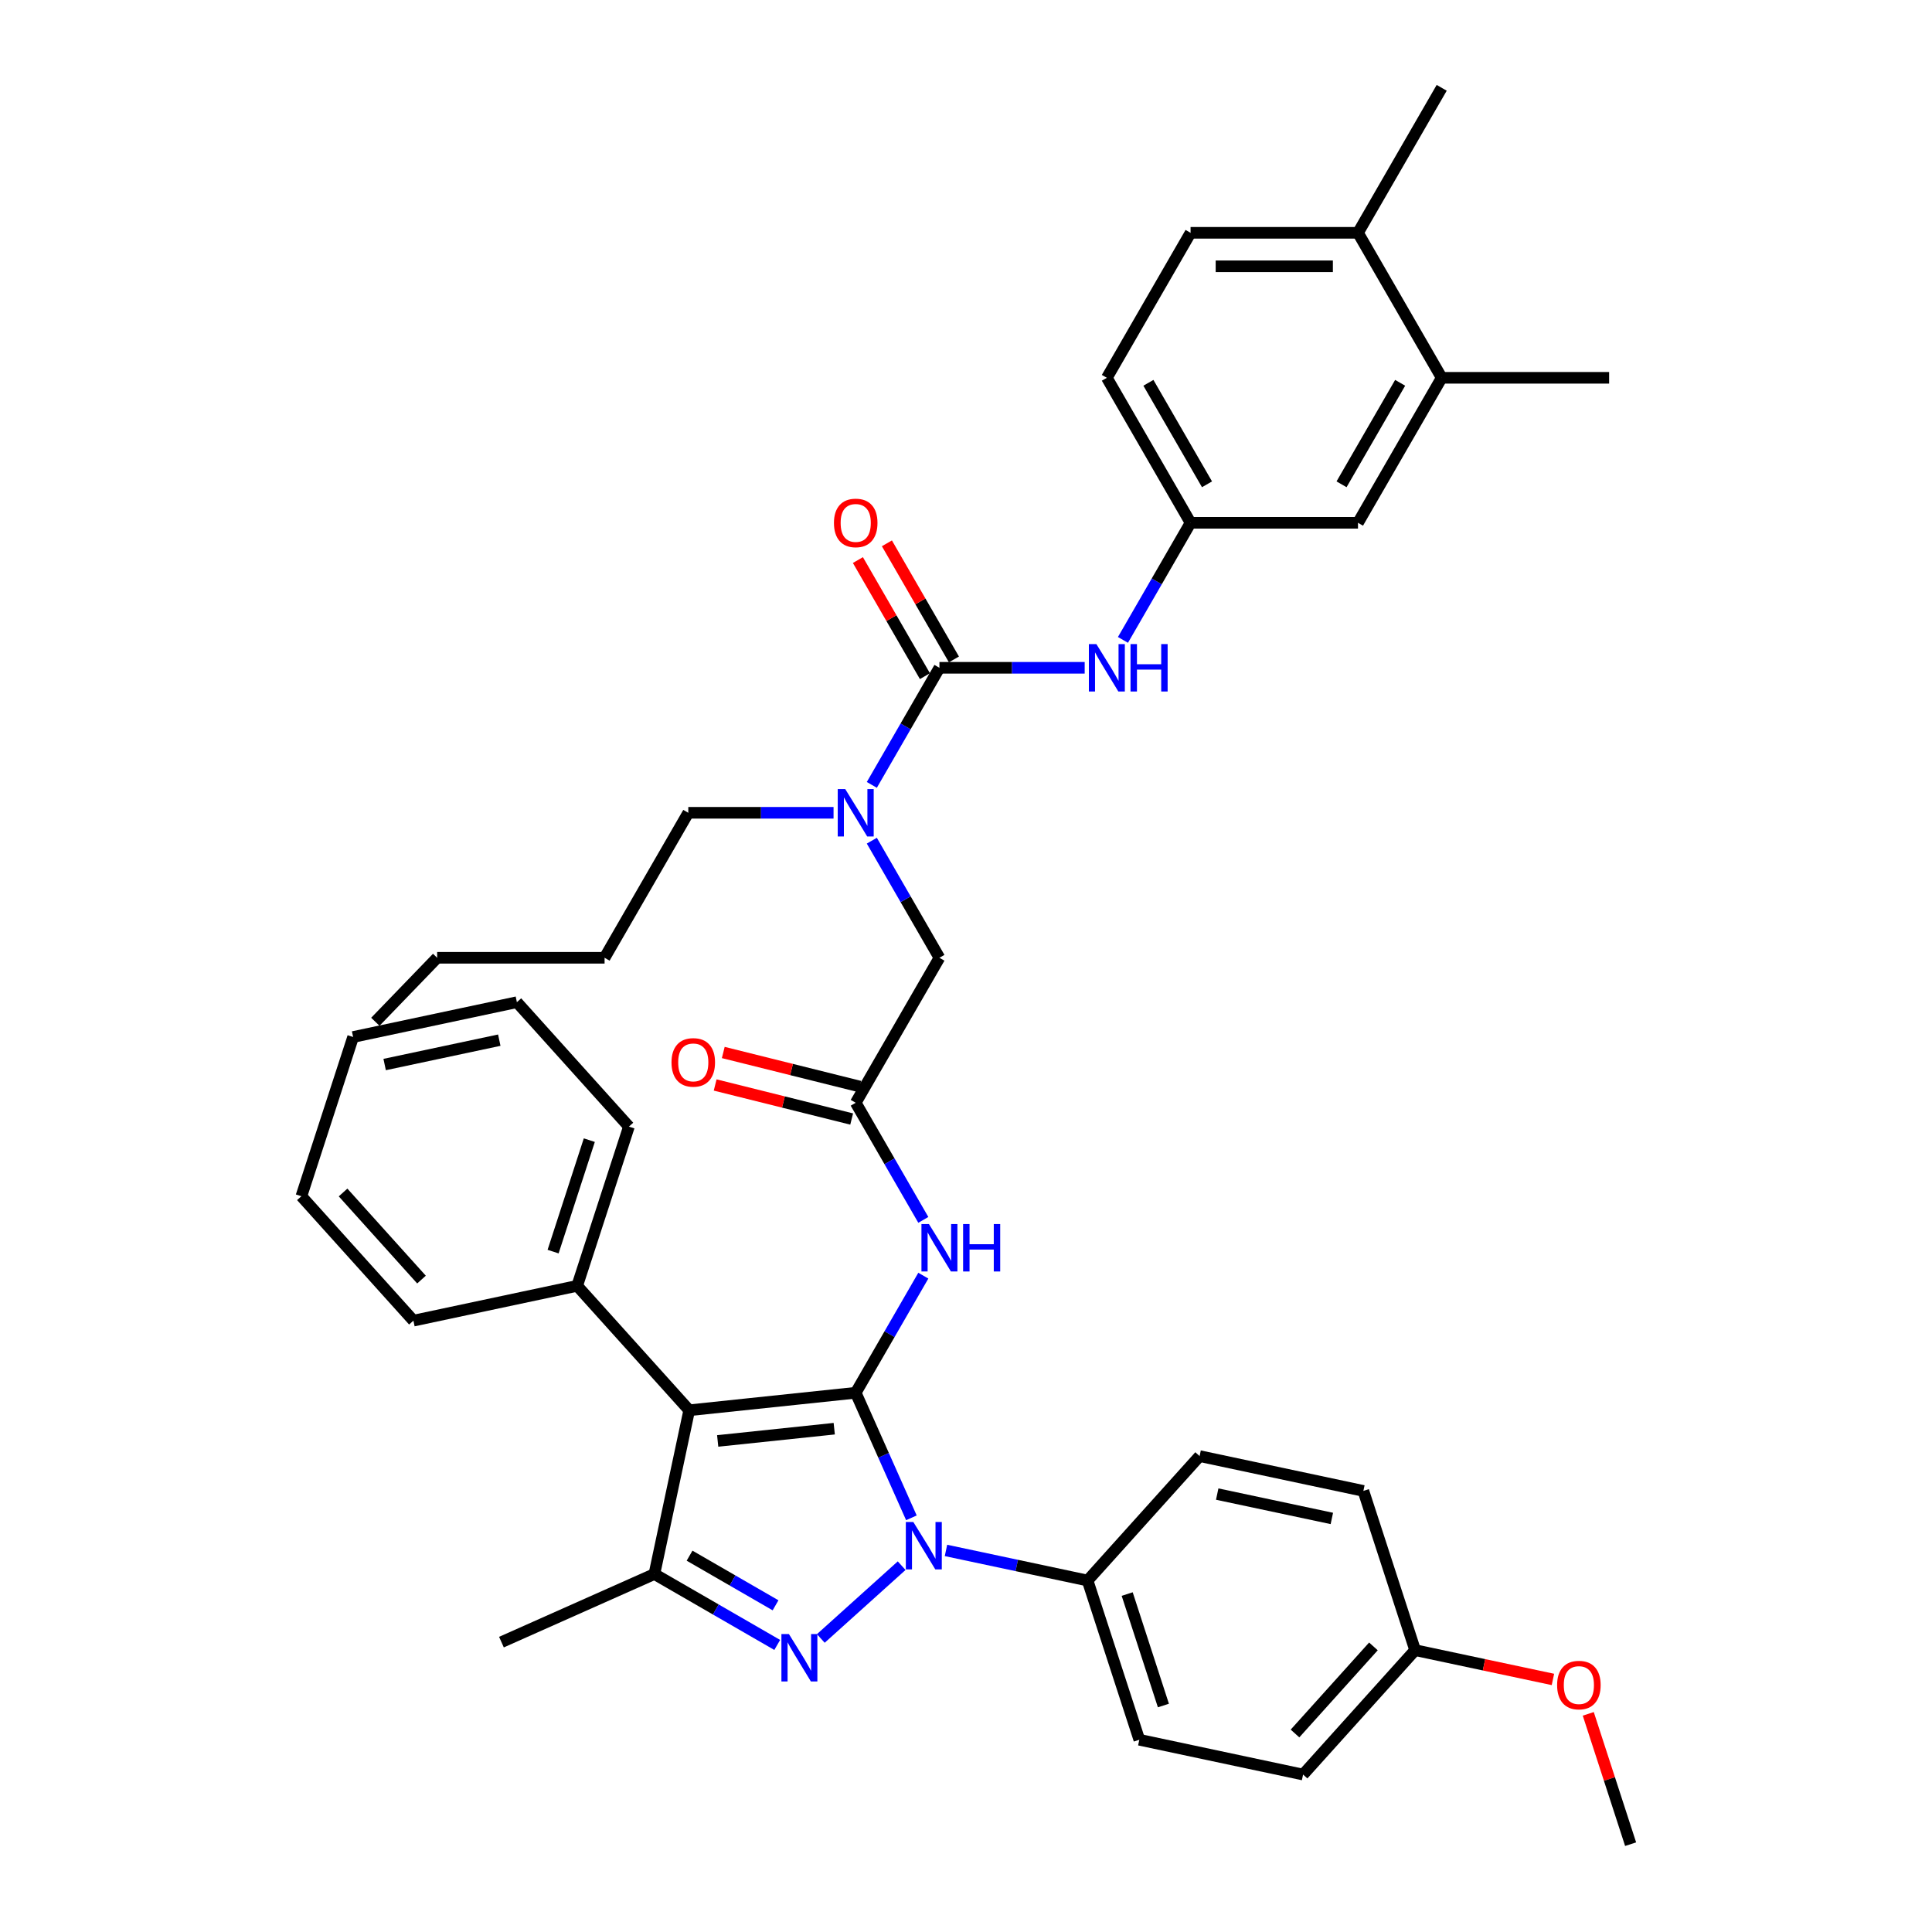 <?xml version='1.0' encoding='iso-8859-1'?>
<svg version='1.1' baseProfile='full'
              xmlns='http://www.w3.org/2000/svg'
                      xmlns:rdkit='http://www.rdkit.org/xml'
                      xmlns:xlink='http://www.w3.org/1999/xlink'
                  xml:space='preserve'
width='1000px' height='1000px' viewBox='0 0 1000 1000'>
<!-- END OF HEADER -->
<rect style='opacity:1.0;fill:#FFFFFF;stroke:none' width='1000' height='1000' x='0' y='0'> </rect>
<path class='bond-0' d='M 442.917,570.795 L 460.414,601.101' style='fill:none;fill-rule:evenodd;stroke:#000000;stroke-width:6px;stroke-linecap:butt;stroke-linejoin:miter;stroke-opacity:1' />
<path class='bond-0' d='M 460.414,601.101 L 477.911,631.406' style='fill:none;fill-rule:evenodd;stroke:#0000FF;stroke-width:6px;stroke-linecap:butt;stroke-linejoin:miter;stroke-opacity:1' />
<path class='bond-1' d='M 445.014,562.387 L 409.689,553.577' style='fill:none;fill-rule:evenodd;stroke:#000000;stroke-width:6px;stroke-linecap:butt;stroke-linejoin:miter;stroke-opacity:1' />
<path class='bond-1' d='M 409.689,553.577 L 374.363,544.767' style='fill:none;fill-rule:evenodd;stroke:#FF0000;stroke-width:6px;stroke-linecap:butt;stroke-linejoin:miter;stroke-opacity:1' />
<path class='bond-1' d='M 440.82,579.203 L 405.495,570.394' style='fill:none;fill-rule:evenodd;stroke:#000000;stroke-width:6px;stroke-linecap:butt;stroke-linejoin:miter;stroke-opacity:1' />
<path class='bond-1' d='M 405.495,570.394 L 370.169,561.584' style='fill:none;fill-rule:evenodd;stroke:#FF0000;stroke-width:6px;stroke-linecap:butt;stroke-linejoin:miter;stroke-opacity:1' />
<path class='bond-2' d='M 442.917,570.795 L 486.247,495.746' style='fill:none;fill-rule:evenodd;stroke:#000000;stroke-width:6px;stroke-linecap:butt;stroke-linejoin:miter;stroke-opacity:1' />
<path class='bond-3' d='M 486.247,495.746 L 468.75,465.441' style='fill:none;fill-rule:evenodd;stroke:#000000;stroke-width:6px;stroke-linecap:butt;stroke-linejoin:miter;stroke-opacity:1' />
<path class='bond-3' d='M 468.75,465.441 L 451.253,435.135' style='fill:none;fill-rule:evenodd;stroke:#0000FF;stroke-width:6px;stroke-linecap:butt;stroke-linejoin:miter;stroke-opacity:1' />
<path class='bond-4' d='M 477.911,660.281 L 460.414,690.586' style='fill:none;fill-rule:evenodd;stroke:#0000FF;stroke-width:6px;stroke-linecap:butt;stroke-linejoin:miter;stroke-opacity:1' />
<path class='bond-4' d='M 460.414,690.586 L 442.917,720.892' style='fill:none;fill-rule:evenodd;stroke:#000000;stroke-width:6px;stroke-linecap:butt;stroke-linejoin:miter;stroke-opacity:1' />
<path class='bond-5' d='M 451.253,406.26 L 468.75,375.955' style='fill:none;fill-rule:evenodd;stroke:#0000FF;stroke-width:6px;stroke-linecap:butt;stroke-linejoin:miter;stroke-opacity:1' />
<path class='bond-5' d='M 468.75,375.955 L 486.247,345.649' style='fill:none;fill-rule:evenodd;stroke:#000000;stroke-width:6px;stroke-linecap:butt;stroke-linejoin:miter;stroke-opacity:1' />
<path class='bond-6' d='M 431.444,420.698 L 393.851,420.698' style='fill:none;fill-rule:evenodd;stroke:#0000FF;stroke-width:6px;stroke-linecap:butt;stroke-linejoin:miter;stroke-opacity:1' />
<path class='bond-6' d='M 393.851,420.698 L 356.259,420.698' style='fill:none;fill-rule:evenodd;stroke:#000000;stroke-width:6px;stroke-linecap:butt;stroke-linejoin:miter;stroke-opacity:1' />
<path class='bond-7' d='M 489.638,802.498 L 526.284,810.287' style='fill:none;fill-rule:evenodd;stroke:#0000FF;stroke-width:6px;stroke-linecap:butt;stroke-linejoin:miter;stroke-opacity:1' />
<path class='bond-7' d='M 526.284,810.287 L 562.93,818.076' style='fill:none;fill-rule:evenodd;stroke:#000000;stroke-width:6px;stroke-linecap:butt;stroke-linejoin:miter;stroke-opacity:1' />
<path class='bond-8' d='M 471.737,785.621 L 457.327,753.257' style='fill:none;fill-rule:evenodd;stroke:#0000FF;stroke-width:6px;stroke-linecap:butt;stroke-linejoin:miter;stroke-opacity:1' />
<path class='bond-8' d='M 457.327,753.257 L 442.917,720.892' style='fill:none;fill-rule:evenodd;stroke:#000000;stroke-width:6px;stroke-linecap:butt;stroke-linejoin:miter;stroke-opacity:1' />
<path class='bond-9' d='M 466.691,810.39 L 424.852,848.061' style='fill:none;fill-rule:evenodd;stroke:#0000FF;stroke-width:6px;stroke-linecap:butt;stroke-linejoin:miter;stroke-opacity:1' />
<path class='bond-10' d='M 442.917,720.892 L 356.733,729.95' style='fill:none;fill-rule:evenodd;stroke:#000000;stroke-width:6px;stroke-linecap:butt;stroke-linejoin:miter;stroke-opacity:1' />
<path class='bond-10' d='M 431.801,739.488 L 371.473,745.828' style='fill:none;fill-rule:evenodd;stroke:#000000;stroke-width:6px;stroke-linecap:butt;stroke-linejoin:miter;stroke-opacity:1' />
<path class='bond-11' d='M 356.733,729.95 L 298.747,665.55' style='fill:none;fill-rule:evenodd;stroke:#000000;stroke-width:6px;stroke-linecap:butt;stroke-linejoin:miter;stroke-opacity:1' />
<path class='bond-12' d='M 356.733,729.95 L 338.716,814.715' style='fill:none;fill-rule:evenodd;stroke:#000000;stroke-width:6px;stroke-linecap:butt;stroke-linejoin:miter;stroke-opacity:1' />
<path class='bond-13' d='M 338.716,814.715 L 259.549,849.963' style='fill:none;fill-rule:evenodd;stroke:#000000;stroke-width:6px;stroke-linecap:butt;stroke-linejoin:miter;stroke-opacity:1' />
<path class='bond-14' d='M 338.716,814.715 L 370.504,833.068' style='fill:none;fill-rule:evenodd;stroke:#000000;stroke-width:6px;stroke-linecap:butt;stroke-linejoin:miter;stroke-opacity:1' />
<path class='bond-14' d='M 370.504,833.068 L 402.291,851.42' style='fill:none;fill-rule:evenodd;stroke:#0000FF;stroke-width:6px;stroke-linecap:butt;stroke-linejoin:miter;stroke-opacity:1' />
<path class='bond-14' d='M 356.918,805.211 L 379.169,818.058' style='fill:none;fill-rule:evenodd;stroke:#000000;stroke-width:6px;stroke-linecap:butt;stroke-linejoin:miter;stroke-opacity:1' />
<path class='bond-14' d='M 379.169,818.058 L 401.421,830.905' style='fill:none;fill-rule:evenodd;stroke:#0000FF;stroke-width:6px;stroke-linecap:butt;stroke-linejoin:miter;stroke-opacity:1' />
<path class='bond-15' d='M 746.223,195.552 L 702.893,270.6' style='fill:none;fill-rule:evenodd;stroke:#000000;stroke-width:6px;stroke-linecap:butt;stroke-linejoin:miter;stroke-opacity:1' />
<path class='bond-15' d='M 724.714,198.143 L 694.383,250.677' style='fill:none;fill-rule:evenodd;stroke:#000000;stroke-width:6px;stroke-linecap:butt;stroke-linejoin:miter;stroke-opacity:1' />
<path class='bond-16' d='M 746.223,195.552 L 832.881,195.552' style='fill:none;fill-rule:evenodd;stroke:#000000;stroke-width:6px;stroke-linecap:butt;stroke-linejoin:miter;stroke-opacity:1' />
<path class='bond-17' d='M 746.223,195.552 L 702.893,120.503' style='fill:none;fill-rule:evenodd;stroke:#000000;stroke-width:6px;stroke-linecap:butt;stroke-linejoin:miter;stroke-opacity:1' />
<path class='bond-18' d='M 486.247,345.649 L 523.839,345.649' style='fill:none;fill-rule:evenodd;stroke:#000000;stroke-width:6px;stroke-linecap:butt;stroke-linejoin:miter;stroke-opacity:1' />
<path class='bond-18' d='M 523.839,345.649 L 561.432,345.649' style='fill:none;fill-rule:evenodd;stroke:#0000FF;stroke-width:6px;stroke-linecap:butt;stroke-linejoin:miter;stroke-opacity:1' />
<path class='bond-19' d='M 493.752,341.316 L 476.405,311.27' style='fill:none;fill-rule:evenodd;stroke:#000000;stroke-width:6px;stroke-linecap:butt;stroke-linejoin:miter;stroke-opacity:1' />
<path class='bond-19' d='M 476.405,311.27 L 459.058,281.225' style='fill:none;fill-rule:evenodd;stroke:#FF0000;stroke-width:6px;stroke-linecap:butt;stroke-linejoin:miter;stroke-opacity:1' />
<path class='bond-19' d='M 478.742,349.982 L 461.395,319.936' style='fill:none;fill-rule:evenodd;stroke:#000000;stroke-width:6px;stroke-linecap:butt;stroke-linejoin:miter;stroke-opacity:1' />
<path class='bond-19' d='M 461.395,319.936 L 444.048,289.891' style='fill:none;fill-rule:evenodd;stroke:#FF0000;stroke-width:6px;stroke-linecap:butt;stroke-linejoin:miter;stroke-opacity:1' />
<path class='bond-20' d='M 581.241,331.212 L 598.738,300.906' style='fill:none;fill-rule:evenodd;stroke:#0000FF;stroke-width:6px;stroke-linecap:butt;stroke-linejoin:miter;stroke-opacity:1' />
<path class='bond-20' d='M 598.738,300.906 L 616.235,270.6' style='fill:none;fill-rule:evenodd;stroke:#000000;stroke-width:6px;stroke-linecap:butt;stroke-linejoin:miter;stroke-opacity:1' />
<path class='bond-21' d='M 702.893,120.503 L 616.235,120.503' style='fill:none;fill-rule:evenodd;stroke:#000000;stroke-width:6px;stroke-linecap:butt;stroke-linejoin:miter;stroke-opacity:1' />
<path class='bond-21' d='M 689.895,137.835 L 629.234,137.835' style='fill:none;fill-rule:evenodd;stroke:#000000;stroke-width:6px;stroke-linecap:butt;stroke-linejoin:miter;stroke-opacity:1' />
<path class='bond-22' d='M 702.893,120.503 L 746.223,45.455' style='fill:none;fill-rule:evenodd;stroke:#000000;stroke-width:6px;stroke-linecap:butt;stroke-linejoin:miter;stroke-opacity:1' />
<path class='bond-23' d='M 702.893,270.6 L 616.235,270.6' style='fill:none;fill-rule:evenodd;stroke:#000000;stroke-width:6px;stroke-linecap:butt;stroke-linejoin:miter;stroke-opacity:1' />
<path class='bond-24' d='M 616.235,270.6 L 572.905,195.552' style='fill:none;fill-rule:evenodd;stroke:#000000;stroke-width:6px;stroke-linecap:butt;stroke-linejoin:miter;stroke-opacity:1' />
<path class='bond-24' d='M 624.745,250.677 L 594.414,198.143' style='fill:none;fill-rule:evenodd;stroke:#000000;stroke-width:6px;stroke-linecap:butt;stroke-linejoin:miter;stroke-opacity:1' />
<path class='bond-25' d='M 616.235,120.503 L 572.905,195.552' style='fill:none;fill-rule:evenodd;stroke:#000000;stroke-width:6px;stroke-linecap:butt;stroke-linejoin:miter;stroke-opacity:1' />
<path class='bond-26' d='M 356.259,420.698 L 312.929,495.746' style='fill:none;fill-rule:evenodd;stroke:#000000;stroke-width:6px;stroke-linecap:butt;stroke-linejoin:miter;stroke-opacity:1' />
<path class='bond-27' d='M 298.747,665.55 L 325.526,583.133' style='fill:none;fill-rule:evenodd;stroke:#000000;stroke-width:6px;stroke-linecap:butt;stroke-linejoin:miter;stroke-opacity:1' />
<path class='bond-27' d='M 286.281,647.832 L 305.026,590.14' style='fill:none;fill-rule:evenodd;stroke:#000000;stroke-width:6px;stroke-linecap:butt;stroke-linejoin:miter;stroke-opacity:1' />
<path class='bond-28' d='M 298.747,665.55 L 213.982,683.568' style='fill:none;fill-rule:evenodd;stroke:#000000;stroke-width:6px;stroke-linecap:butt;stroke-linejoin:miter;stroke-opacity:1' />
<path class='bond-29' d='M 325.526,583.133 L 267.54,518.733' style='fill:none;fill-rule:evenodd;stroke:#000000;stroke-width:6px;stroke-linecap:butt;stroke-linejoin:miter;stroke-opacity:1' />
<path class='bond-30' d='M 267.54,518.733 L 182.775,536.751' style='fill:none;fill-rule:evenodd;stroke:#000000;stroke-width:6px;stroke-linecap:butt;stroke-linejoin:miter;stroke-opacity:1' />
<path class='bond-30' d='M 258.429,538.389 L 199.094,551.001' style='fill:none;fill-rule:evenodd;stroke:#000000;stroke-width:6px;stroke-linecap:butt;stroke-linejoin:miter;stroke-opacity:1' />
<path class='bond-31' d='M 182.775,536.751 L 155.996,619.168' style='fill:none;fill-rule:evenodd;stroke:#000000;stroke-width:6px;stroke-linecap:butt;stroke-linejoin:miter;stroke-opacity:1' />
<path class='bond-32' d='M 155.996,619.168 L 213.982,683.568' style='fill:none;fill-rule:evenodd;stroke:#000000;stroke-width:6px;stroke-linecap:butt;stroke-linejoin:miter;stroke-opacity:1' />
<path class='bond-32' d='M 177.574,617.231 L 218.165,662.311' style='fill:none;fill-rule:evenodd;stroke:#000000;stroke-width:6px;stroke-linecap:butt;stroke-linejoin:miter;stroke-opacity:1' />
<path class='bond-33' d='M 312.929,495.746 L 226.271,495.746' style='fill:none;fill-rule:evenodd;stroke:#000000;stroke-width:6px;stroke-linecap:butt;stroke-linejoin:miter;stroke-opacity:1' />
<path class='bond-34' d='M 226.271,495.746 L 194.277,528.873' style='fill:none;fill-rule:evenodd;stroke:#000000;stroke-width:6px;stroke-linecap:butt;stroke-linejoin:miter;stroke-opacity:1' />
<path class='bond-35' d='M 562.93,818.076 L 589.709,900.493' style='fill:none;fill-rule:evenodd;stroke:#000000;stroke-width:6px;stroke-linecap:butt;stroke-linejoin:miter;stroke-opacity:1' />
<path class='bond-35' d='M 583.43,825.083 L 602.175,882.775' style='fill:none;fill-rule:evenodd;stroke:#000000;stroke-width:6px;stroke-linecap:butt;stroke-linejoin:miter;stroke-opacity:1' />
<path class='bond-36' d='M 562.93,818.076 L 620.916,753.676' style='fill:none;fill-rule:evenodd;stroke:#000000;stroke-width:6px;stroke-linecap:butt;stroke-linejoin:miter;stroke-opacity:1' />
<path class='bond-37' d='M 732.46,854.111 L 674.474,918.511' style='fill:none;fill-rule:evenodd;stroke:#000000;stroke-width:6px;stroke-linecap:butt;stroke-linejoin:miter;stroke-opacity:1' />
<path class='bond-37' d='M 710.882,852.174 L 670.291,897.254' style='fill:none;fill-rule:evenodd;stroke:#000000;stroke-width:6px;stroke-linecap:butt;stroke-linejoin:miter;stroke-opacity:1' />
<path class='bond-38' d='M 732.46,854.111 L 768.126,861.692' style='fill:none;fill-rule:evenodd;stroke:#000000;stroke-width:6px;stroke-linecap:butt;stroke-linejoin:miter;stroke-opacity:1' />
<path class='bond-38' d='M 768.126,861.692 L 803.792,869.273' style='fill:none;fill-rule:evenodd;stroke:#FF0000;stroke-width:6px;stroke-linecap:butt;stroke-linejoin:miter;stroke-opacity:1' />
<path class='bond-39' d='M 732.46,854.111 L 705.681,771.693' style='fill:none;fill-rule:evenodd;stroke:#000000;stroke-width:6px;stroke-linecap:butt;stroke-linejoin:miter;stroke-opacity:1' />
<path class='bond-40' d='M 589.709,900.493 L 674.474,918.511' style='fill:none;fill-rule:evenodd;stroke:#000000;stroke-width:6px;stroke-linecap:butt;stroke-linejoin:miter;stroke-opacity:1' />
<path class='bond-41' d='M 620.916,753.676 L 705.681,771.693' style='fill:none;fill-rule:evenodd;stroke:#000000;stroke-width:6px;stroke-linecap:butt;stroke-linejoin:miter;stroke-opacity:1' />
<path class='bond-41' d='M 630.027,773.332 L 689.362,785.944' style='fill:none;fill-rule:evenodd;stroke:#000000;stroke-width:6px;stroke-linecap:butt;stroke-linejoin:miter;stroke-opacity:1' />
<path class='bond-42' d='M 822.084,887.085 L 833.044,920.815' style='fill:none;fill-rule:evenodd;stroke:#FF0000;stroke-width:6px;stroke-linecap:butt;stroke-linejoin:miter;stroke-opacity:1' />
<path class='bond-42' d='M 833.044,920.815 L 844.004,954.545' style='fill:none;fill-rule:evenodd;stroke:#000000;stroke-width:6px;stroke-linecap:butt;stroke-linejoin:miter;stroke-opacity:1' />
<path  class='atom-1' d='M 347.568 549.895
Q 347.568 544.002, 350.48 540.709
Q 353.392 537.416, 358.834 537.416
Q 364.276 537.416, 367.188 540.709
Q 370.1 544.002, 370.1 549.895
Q 370.1 555.857, 367.153 559.254
Q 364.207 562.617, 358.834 562.617
Q 353.426 562.617, 350.48 559.254
Q 347.568 555.892, 347.568 549.895
M 358.834 559.843
Q 362.578 559.843, 364.588 557.348
Q 366.633 554.817, 366.633 549.895
Q 366.633 545.077, 364.588 542.65
Q 362.578 540.189, 358.834 540.189
Q 355.09 540.189, 353.045 542.616
Q 351.035 545.042, 351.035 549.895
Q 351.035 554.852, 353.045 557.348
Q 355.09 559.843, 358.834 559.843
' fill='#FF0000'/>
<path  class='atom-3' d='M 480.822 633.573
L 488.864 646.571
Q 489.661 647.854, 490.944 650.176
Q 492.226 652.499, 492.295 652.638
L 492.295 633.573
L 495.554 633.573
L 495.554 658.114
L 492.191 658.114
L 483.56 643.902
Q 482.555 642.238, 481.48 640.332
Q 480.441 638.426, 480.129 637.836
L 480.129 658.114
L 476.94 658.114
L 476.94 633.573
L 480.822 633.573
' fill='#0000FF'/>
<path  class='atom-3' d='M 498.5 633.573
L 501.828 633.573
L 501.828 644.006
L 514.376 644.006
L 514.376 633.573
L 517.704 633.573
L 517.704 658.114
L 514.376 658.114
L 514.376 646.779
L 501.828 646.779
L 501.828 658.114
L 498.5 658.114
L 498.5 633.573
' fill='#0000FF'/>
<path  class='atom-4' d='M 437.493 408.427
L 445.534 421.426
Q 446.332 422.708, 447.614 425.031
Q 448.897 427.353, 448.966 427.492
L 448.966 408.427
L 452.224 408.427
L 452.224 432.969
L 448.862 432.969
L 440.231 418.756
Q 439.226 417.093, 438.151 415.186
Q 437.111 413.28, 436.799 412.69
L 436.799 432.969
L 433.61 432.969
L 433.61 408.427
L 437.493 408.427
' fill='#0000FF'/>
<path  class='atom-5' d='M 472.74 787.788
L 480.782 800.787
Q 481.579 802.069, 482.862 804.392
Q 484.144 806.714, 484.213 806.853
L 484.213 787.788
L 487.472 787.788
L 487.472 812.33
L 484.109 812.33
L 475.478 798.118
Q 474.473 796.454, 473.398 794.547
Q 472.358 792.641, 472.047 792.051
L 472.047 812.33
L 468.857 812.33
L 468.857 787.788
L 472.74 787.788
' fill='#0000FF'/>
<path  class='atom-9' d='M 408.34 845.774
L 416.382 858.773
Q 417.179 860.055, 418.462 862.378
Q 419.744 864.7, 419.813 864.839
L 419.813 845.774
L 423.072 845.774
L 423.072 870.316
L 419.709 870.316
L 411.078 856.104
Q 410.073 854.44, 408.998 852.533
Q 407.959 850.627, 407.647 850.037
L 407.647 870.316
L 404.458 870.316
L 404.458 845.774
L 408.34 845.774
' fill='#0000FF'/>
<path  class='atom-12' d='M 567.481 333.378
L 575.522 346.377
Q 576.32 347.659, 577.602 349.982
Q 578.885 352.304, 578.954 352.443
L 578.954 333.378
L 582.213 333.378
L 582.213 357.92
L 578.85 357.92
L 570.219 343.708
Q 569.214 342.044, 568.139 340.138
Q 567.099 338.231, 566.787 337.642
L 566.787 357.92
L 563.598 357.92
L 563.598 333.378
L 567.481 333.378
' fill='#0000FF'/>
<path  class='atom-12' d='M 585.159 333.378
L 588.487 333.378
L 588.487 343.812
L 601.035 343.812
L 601.035 333.378
L 604.362 333.378
L 604.362 357.92
L 601.035 357.92
L 601.035 346.585
L 588.487 346.585
L 588.487 357.92
L 585.159 357.92
L 585.159 333.378
' fill='#0000FF'/>
<path  class='atom-13' d='M 431.652 270.67
Q 431.652 264.777, 434.563 261.484
Q 437.475 258.191, 442.917 258.191
Q 448.36 258.191, 451.271 261.484
Q 454.183 264.777, 454.183 270.67
Q 454.183 276.632, 451.237 280.029
Q 448.29 283.391, 442.917 283.391
Q 437.51 283.391, 434.563 280.029
Q 431.652 276.667, 431.652 270.67
M 442.917 280.618
Q 446.661 280.618, 448.671 278.122
Q 450.717 275.592, 450.717 270.67
Q 450.717 265.852, 448.671 263.425
Q 446.661 260.964, 442.917 260.964
Q 439.174 260.964, 437.129 263.39
Q 435.118 265.817, 435.118 270.67
Q 435.118 275.627, 437.129 278.122
Q 439.174 280.618, 442.917 280.618
' fill='#FF0000'/>
<path  class='atom-34' d='M 805.959 872.197
Q 805.959 866.305, 808.871 863.012
Q 811.782 859.719, 817.225 859.719
Q 822.667 859.719, 825.578 863.012
Q 828.49 866.305, 828.49 872.197
Q 828.49 878.16, 825.544 881.557
Q 822.597 884.919, 817.225 884.919
Q 811.817 884.919, 808.871 881.557
Q 805.959 878.194, 805.959 872.197
M 817.225 882.146
Q 820.968 882.146, 822.979 879.65
Q 825.024 877.12, 825.024 872.197
Q 825.024 867.379, 822.979 864.953
Q 820.968 862.492, 817.225 862.492
Q 813.481 862.492, 811.436 864.918
Q 809.425 867.345, 809.425 872.197
Q 809.425 877.154, 811.436 879.65
Q 813.481 882.146, 817.225 882.146
' fill='#FF0000'/>
</svg>
